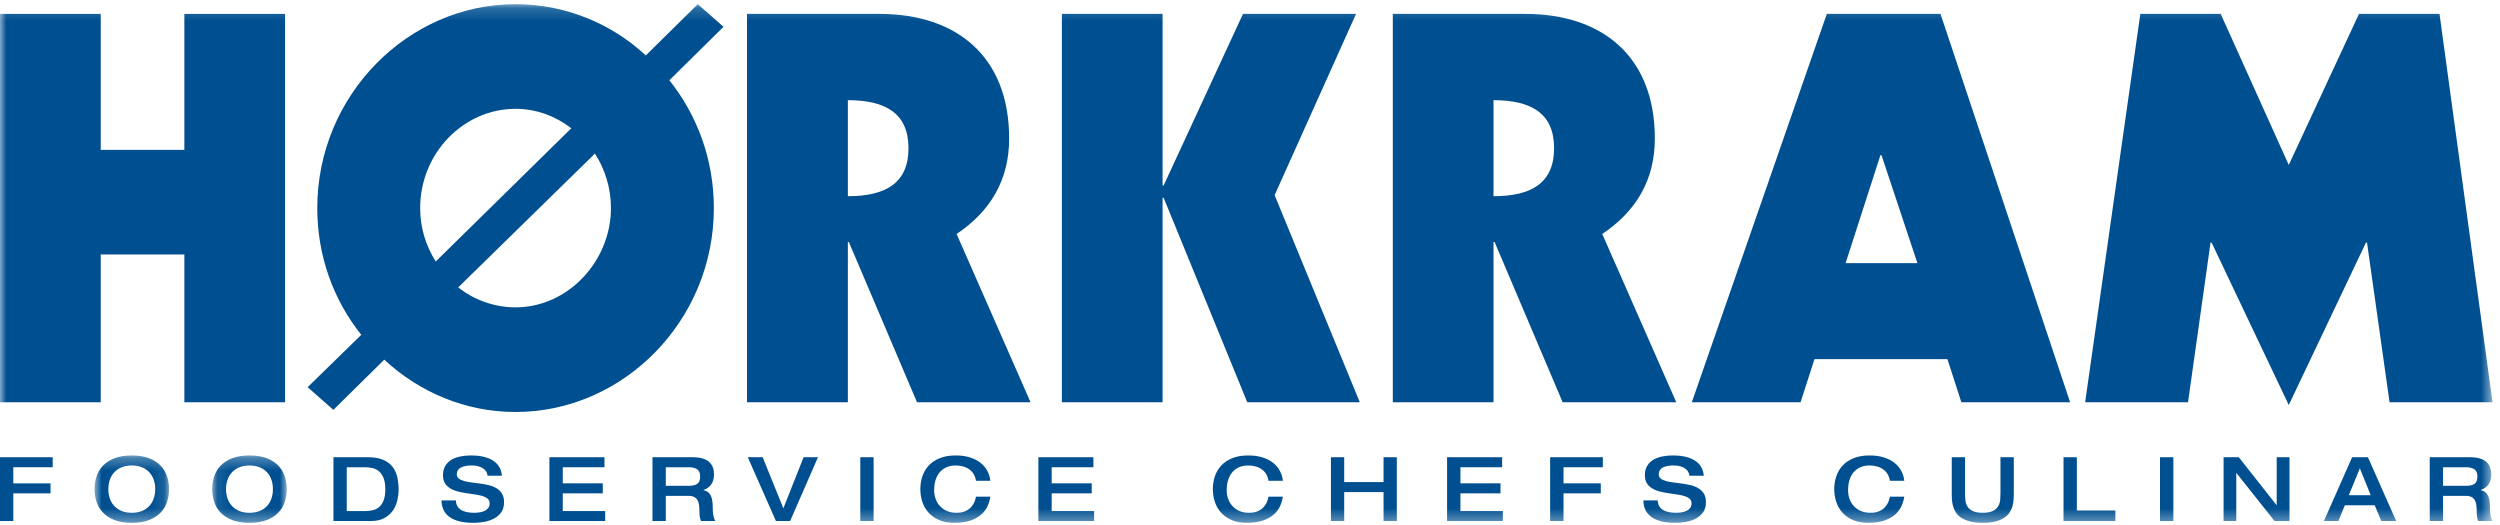 <?xml version="1.0" encoding="UTF-8" standalone="no"?>
<svg width="200px" height="42px" viewBox="0 0 200 42" version="1.1" xmlns="http://www.w3.org/2000/svg" xmlns:xlink="http://www.w3.org/1999/xlink">
    <!-- Generator: Sketch 40 (33762) - http://www.bohemiancoding.com/sketch -->
    <title>logo-top</title>
    <desc>Created with Sketch.</desc>
    <defs>
        <polygon id="path-1" points="0.936 5.667 6.903 5.667 6.903 0.275 0.936 0.275 0.936 5.667"></polygon>
        <polygon id="path-3" points="0.084 5.667 6.045 5.667 6.045 0.275 0.084 0.275"></polygon>
        <polygon id="path-5" points="0 41.667 199.415 41.667 199.415 0.172 0 0.172"></polygon>
    </defs>
    <g id="Page-1" stroke="none" stroke-width="1" fill="none" fill-rule="evenodd">
        <g id="Forside-Anonym" transform="translate(-236, -45)">
            <g id="Header">
                <g id="logo-top" transform="translate(236, 45)">
                    <polygon id="Fill-1" fill="#005091" points="0 36.578 0 41.683 1.064 41.683 1.064 39.469 4.042 39.469 4.042 38.669 1.064 38.669 1.064 37.379 4.216 37.379 4.216 36.578"></polygon>
                    <g id="Group-41" transform="translate(0, 0.161)">
                        <g id="Group-4" transform="translate(6.623, 36)">
                            <mask id="mask-2" fill="white">
                                <use xlink:href="#path-1"></use>
                            </mask>
                            <g id="Clip-3"></g>
                            <path d="M3.918,4.862 C4.22,4.862 4.485,4.818 4.717,4.726 C4.95,4.633 5.147,4.502 5.306,4.335 C5.466,4.171 5.587,3.97 5.669,3.739 C5.751,3.505 5.795,3.251 5.795,2.969 C5.795,2.691 5.751,2.439 5.669,2.205 C5.587,1.97 5.466,1.771 5.306,1.606 C5.147,1.437 4.95,1.307 4.717,1.217 C4.485,1.122 4.22,1.077 3.918,1.077 C3.623,1.077 3.355,1.122 3.126,1.217 C2.89,1.307 2.697,1.437 2.535,1.606 C2.374,1.771 2.253,1.97 2.17,2.205 C2.087,2.439 2.046,2.691 2.046,2.969 C2.046,3.251 2.087,3.505 2.17,3.739 C2.253,3.97 2.374,4.171 2.535,4.335 C2.697,4.502 2.89,4.633 3.126,4.726 C3.355,4.818 3.623,4.862 3.918,4.862 M3.918,5.667 C3.383,5.667 2.928,5.591 2.551,5.447 C2.17,5.301 1.858,5.103 1.625,4.857 C1.385,4.613 1.209,4.325 1.101,3.995 C0.992,3.667 0.936,3.327 0.936,2.969 C0.936,2.614 0.992,2.271 1.101,1.943 C1.209,1.617 1.385,1.33 1.625,1.081 C1.858,0.835 2.17,0.638 2.551,0.494 C2.928,0.346 3.383,0.275 3.918,0.275 C4.454,0.275 4.913,0.346 5.289,0.494 C5.669,0.638 5.977,0.835 6.217,1.081 C6.456,1.33 6.63,1.617 6.74,1.943 C6.846,2.271 6.903,2.614 6.903,2.969 C6.903,3.327 6.846,3.667 6.74,3.995 C6.63,4.325 6.456,4.613 6.217,4.857 C5.977,5.103 5.669,5.301 5.289,5.447 C4.913,5.591 4.454,5.667 3.918,5.667" id="Fill-2" fill="#005091" mask="url(#mask-2)"></path>
                        </g>
                        <g id="Group-7" transform="translate(16.894, 36)">
                            <mask id="mask-4" fill="white">
                                <use xlink:href="#path-3"></use>
                            </mask>
                            <g id="Clip-6"></g>
                            <path d="M3.064,4.862 C3.362,4.862 3.628,4.818 3.861,4.726 C4.092,4.633 4.288,4.502 4.453,4.335 C4.61,4.171 4.73,3.97 4.815,3.739 C4.9,3.505 4.938,3.251 4.938,2.969 C4.938,2.691 4.9,2.439 4.815,2.205 C4.73,1.97 4.61,1.771 4.453,1.606 C4.288,1.437 4.092,1.307 3.861,1.217 C3.628,1.122 3.362,1.077 3.064,1.077 C2.766,1.077 2.502,1.122 2.269,1.217 C2.037,1.307 1.84,1.437 1.681,1.606 C1.521,1.771 1.399,1.97 1.316,2.205 C1.234,2.439 1.188,2.691 1.188,2.969 C1.188,3.251 1.234,3.505 1.316,3.739 C1.399,3.97 1.521,4.171 1.681,4.335 C1.84,4.502 2.037,4.633 2.269,4.726 C2.502,4.818 2.766,4.862 3.064,4.862 M3.064,5.667 C2.53,5.667 2.075,5.591 1.693,5.447 C1.316,5.301 1.007,5.103 0.766,4.857 C0.526,4.613 0.354,4.325 0.245,3.995 C0.138,3.667 0.084,3.327 0.084,2.969 C0.084,2.614 0.138,2.271 0.245,1.943 C0.354,1.617 0.526,1.33 0.766,1.081 C1.007,0.835 1.316,0.638 1.693,0.494 C2.075,0.346 2.53,0.275 3.064,0.275 C3.602,0.275 4.057,0.346 4.435,0.494 C4.815,0.638 5.122,0.835 5.362,1.081 C5.606,1.33 5.777,1.617 5.885,1.943 C5.991,2.271 6.045,2.614 6.045,2.969 C6.045,3.327 5.991,3.667 5.885,3.995 C5.777,4.325 5.606,4.613 5.362,4.857 C5.122,5.103 4.815,5.301 4.435,5.447 C4.057,5.591 3.602,5.667 3.064,5.667" id="Fill-5" fill="#005091" mask="url(#mask-4)"></path>
                        </g>
                        <path d="M27.741,40.723 L29.243,40.723 C29.432,40.723 29.619,40.699 29.807,40.657 C29.998,40.619 30.165,40.539 30.317,40.411 C30.471,40.285 30.594,40.107 30.686,39.877 C30.778,39.651 30.824,39.351 30.824,38.977 C30.824,38.561 30.765,38.239 30.651,38.001 C30.535,37.764 30.392,37.587 30.226,37.473 C30.059,37.36 29.884,37.291 29.69,37.263 C29.501,37.232 29.333,37.219 29.183,37.219 L27.741,37.219 L27.741,40.723 Z M26.677,36.416 L29.411,36.416 C29.909,36.416 30.313,36.484 30.635,36.619 C30.957,36.749 31.207,36.935 31.398,37.175 C31.579,37.408 31.712,37.685 31.782,38.001 C31.853,38.317 31.889,38.659 31.889,39.019 C31.889,39.292 31.853,39.575 31.787,39.869 C31.72,40.165 31.599,40.437 31.43,40.684 C31.257,40.928 31.031,41.132 30.741,41.287 C30.455,41.443 30.097,41.521 29.664,41.521 L26.677,41.521 L26.677,36.416 Z" id="Fill-8" fill="#005091"></path>
                        <path d="M35.439,37.855 C35.439,37.569 35.496,37.325 35.614,37.126 C35.732,36.926 35.89,36.763 36.091,36.634 C36.296,36.51 36.537,36.417 36.808,36.361 C37.082,36.303 37.369,36.274 37.675,36.274 C37.801,36.274 37.951,36.281 38.119,36.291 C38.29,36.303 38.459,36.327 38.635,36.367 C38.809,36.405 38.983,36.462 39.155,36.53 C39.326,36.603 39.482,36.701 39.622,36.817 C39.767,36.939 39.879,37.085 39.979,37.263 C40.07,37.437 40.132,37.649 40.153,37.897 L39.008,37.897 C38.994,37.797 38.965,37.698 38.919,37.599 C38.867,37.503 38.788,37.418 38.686,37.337 C38.583,37.257 38.447,37.195 38.295,37.15 C38.139,37.099 37.949,37.077 37.726,37.077 C37.369,37.077 37.085,37.131 36.87,37.241 C36.653,37.357 36.544,37.535 36.544,37.774 C36.544,37.927 36.601,38.046 36.71,38.131 C36.818,38.213 36.963,38.278 37.139,38.325 C37.314,38.374 37.515,38.411 37.744,38.438 C37.969,38.462 38.197,38.494 38.437,38.527 C38.67,38.561 38.904,38.603 39.128,38.659 C39.355,38.713 39.555,38.798 39.732,38.906 C39.91,39.014 40.054,39.157 40.16,39.334 C40.269,39.511 40.324,39.733 40.324,40.006 C40.324,40.335 40.251,40.607 40.102,40.822 C39.944,41.034 39.756,41.205 39.512,41.329 C39.274,41.453 39.009,41.541 38.723,41.589 C38.437,41.641 38.16,41.666 37.891,41.666 C37.433,41.666 37.046,41.622 36.722,41.539 C36.394,41.45 36.128,41.329 35.923,41.171 C35.719,41.013 35.568,40.825 35.471,40.606 C35.372,40.381 35.323,40.137 35.319,39.87 L36.47,39.87 C36.483,40.215 36.618,40.465 36.873,40.626 C37.13,40.783 37.483,40.862 37.924,40.862 C38.086,40.862 38.241,40.851 38.393,40.825 C38.544,40.797 38.681,40.757 38.793,40.697 C38.91,40.637 39.001,40.558 39.07,40.463 C39.139,40.369 39.171,40.253 39.171,40.113 C39.171,39.954 39.12,39.831 39.016,39.739 C38.907,39.645 38.767,39.573 38.593,39.519 C38.416,39.467 38.218,39.426 37.99,39.394 C37.767,39.363 37.539,39.33 37.307,39.294 C37.073,39.261 36.845,39.213 36.621,39.157 C36.394,39.099 36.197,39.018 36.024,38.91 C35.845,38.806 35.704,38.67 35.601,38.501 C35.492,38.333 35.439,38.115 35.439,37.855" id="Fill-10" fill="#005091"></path>
                        <polygon id="Fill-12" fill="#005091" points="43.953 36.417 48.358 36.417 48.358 37.219 45.022 37.219 45.022 38.506 48.222 38.506 48.222 39.307 45.022 39.307 45.022 40.723 48.415 40.723 48.415 41.521 43.953 41.521"></polygon>
                        <path d="M55.104,38.705 C55.403,38.705 55.63,38.651 55.782,38.546 C55.934,38.439 56.013,38.242 56.013,37.955 C56.013,37.683 55.929,37.495 55.773,37.383 C55.613,37.275 55.387,37.219 55.104,37.219 L53.263,37.219 L53.263,38.705 L55.104,38.705 Z M52.198,36.417 L55.407,36.417 C55.73,36.417 56.002,36.453 56.219,36.521 C56.442,36.591 56.617,36.685 56.748,36.81 C56.885,36.935 56.975,37.081 57.035,37.25 C57.095,37.419 57.119,37.606 57.119,37.805 C57.119,38.139 57.04,38.409 56.88,38.615 C56.721,38.817 56.524,38.958 56.283,39.034 L56.283,39.05 C56.427,39.082 56.552,39.138 56.647,39.218 C56.742,39.294 56.821,39.395 56.877,39.514 C56.926,39.634 56.968,39.77 56.987,39.923 C57.013,40.079 57.017,40.247 57.017,40.429 C57.017,40.49 57.022,40.569 57.023,40.665 C57.027,40.759 57.035,40.858 57.047,40.962 C57.063,41.063 57.085,41.166 57.113,41.265 C57.141,41.365 57.183,41.451 57.231,41.521 L56.081,41.521 C56.047,41.451 56.017,41.351 55.99,41.222 C55.968,41.094 55.954,40.935 55.954,40.753 C55.954,40.569 55.946,40.401 55.924,40.249 C55.907,40.097 55.866,39.967 55.805,39.857 C55.742,39.745 55.655,39.663 55.538,39.601 C55.423,39.539 55.268,39.506 55.076,39.506 L53.263,39.506 L53.263,41.521 L52.198,41.521 L52.198,36.417 Z" id="Fill-14" fill="#005091"></path>
                        <polygon id="Fill-16" fill="#005091" points="59.821 36.417 61.014 36.417 62.668 40.506 64.288 36.417 65.438 36.417 63.209 41.521 62.076 41.521"></polygon>
                        <mask id="mask-6" fill="white">
                            <use xlink:href="#path-5"></use>
                        </mask>
                        <g id="Clip-19"></g>
                        <polygon id="Fill-18" fill="#005091" mask="url(#mask-6)" points="68.824 41.52 69.889 41.52 69.889 36.416 68.824 36.416"></polygon>
                        <path d="M78.078,38.305 C78.021,37.922 77.849,37.617 77.56,37.401 C77.272,37.186 76.899,37.077 76.443,37.077 C76.2,37.077 75.973,37.117 75.764,37.201 C75.556,37.283 75.376,37.407 75.221,37.573 C75.066,37.737 74.945,37.943 74.862,38.191 C74.774,38.439 74.733,38.729 74.733,39.065 C74.733,39.331 74.777,39.574 74.866,39.794 C74.953,40.017 75.076,40.206 75.231,40.362 C75.386,40.519 75.573,40.645 75.79,40.733 C76.009,40.822 76.253,40.862 76.514,40.862 C76.788,40.862 77.023,40.823 77.212,40.739 C77.4,40.657 77.555,40.55 77.676,40.422 C77.8,40.29 77.887,40.153 77.951,40.006 C78.01,39.851 78.054,39.709 78.078,39.571 L79.227,39.571 C79.19,39.823 79.117,40.075 79.004,40.325 C78.895,40.575 78.725,40.797 78.504,40.997 C78.28,41.195 77.996,41.355 77.645,41.481 C77.288,41.602 76.85,41.666 76.332,41.666 C75.871,41.666 75.474,41.591 75.136,41.447 C74.794,41.301 74.512,41.103 74.288,40.857 C74.065,40.611 73.899,40.325 73.789,39.995 C73.682,39.666 73.627,39.327 73.627,38.969 C73.627,38.614 73.682,38.271 73.789,37.943 C73.899,37.617 74.07,37.33 74.296,37.081 C74.528,36.835 74.819,36.638 75.178,36.494 C75.535,36.346 75.96,36.275 76.461,36.275 C76.895,36.275 77.278,36.327 77.613,36.439 C77.945,36.543 78.229,36.691 78.457,36.877 C78.69,37.059 78.865,37.277 78.992,37.522 C79.121,37.767 79.2,38.029 79.227,38.305 L78.078,38.305 Z" id="Fill-20" fill="#005091" mask="url(#mask-6)"></path>
                        <polygon id="Fill-21" fill="#005091" mask="url(#mask-6)" points="83.07 36.417 87.472 36.417 87.472 37.219 84.134 37.219 84.134 38.506 87.339 38.506 87.339 39.307 84.134 39.307 84.134 40.723 87.53 40.723 87.53 41.521 83.07 41.521"></polygon>
                        <path d="M101.48,38.305 C101.424,37.922 101.251,37.617 100.963,37.401 C100.672,37.186 100.302,37.077 99.849,37.077 C99.599,37.077 99.372,37.117 99.166,37.201 C98.957,37.283 98.775,37.407 98.623,37.573 C98.472,37.737 98.349,37.943 98.265,38.191 C98.178,38.439 98.138,38.729 98.138,39.065 C98.138,39.331 98.178,39.574 98.27,39.794 C98.353,40.017 98.477,40.206 98.632,40.362 C98.788,40.519 98.975,40.645 99.191,40.733 C99.411,40.822 99.653,40.862 99.921,40.862 C100.195,40.862 100.421,40.823 100.615,40.739 C100.8,40.657 100.961,40.55 101.077,40.422 C101.196,40.29 101.29,40.153 101.351,40.006 C101.414,39.851 101.457,39.709 101.48,39.571 L102.632,39.571 C102.59,39.823 102.518,40.075 102.408,40.325 C102.294,40.575 102.13,40.797 101.905,40.997 C101.682,41.195 101.396,41.355 101.045,41.481 C100.69,41.602 100.251,41.666 99.731,41.666 C99.273,41.666 98.876,41.591 98.537,41.447 C98.196,41.301 97.917,41.103 97.693,40.857 C97.465,40.611 97.3,40.325 97.191,39.995 C97.082,39.666 97.028,39.327 97.028,38.969 C97.028,38.614 97.082,38.271 97.191,37.943 C97.3,37.617 97.47,37.33 97.7,37.081 C97.927,36.835 98.221,36.638 98.579,36.494 C98.937,36.346 99.367,36.275 99.861,36.275 C100.296,36.275 100.684,36.327 101.014,36.439 C101.346,36.543 101.629,36.691 101.863,36.877 C102.09,37.059 102.269,37.277 102.395,37.522 C102.523,37.767 102.602,38.029 102.632,38.305 L101.48,38.305 Z" id="Fill-22" fill="#005091" mask="url(#mask-6)"></path>
                        <polygon id="Fill-23" fill="#005091" mask="url(#mask-6)" points="106.474 36.417 107.537 36.417 107.537 38.406 110.684 38.406 110.684 36.417 111.745 36.417 111.745 41.521 110.684 41.521 110.684 39.207 107.537 39.207 107.537 41.521 106.474 41.521"></polygon>
                        <polygon id="Fill-24" fill="#005091" mask="url(#mask-6)" points="115.766 36.417 120.17 36.417 120.17 37.219 116.835 37.219 116.835 38.506 120.04 38.506 120.04 39.307 116.835 39.307 116.835 40.723 120.23 40.723 120.23 41.521 115.766 41.521"></polygon>
                        <polygon id="Fill-25" fill="#005091" mask="url(#mask-6)" points="124.012 36.417 128.228 36.417 128.228 37.219 125.082 37.219 125.082 38.506 128.062 38.506 128.062 39.307 125.082 39.307 125.082 41.521 124.012 41.521"></polygon>
                        <path d="M131.59,37.855 C131.59,37.569 131.647,37.325 131.764,37.126 C131.878,36.926 132.041,36.763 132.243,36.634 C132.445,36.51 132.686,36.417 132.954,36.361 C133.229,36.303 133.517,36.274 133.823,36.274 C133.957,36.274 134.1,36.281 134.267,36.291 C134.438,36.303 134.61,36.327 134.789,36.367 C134.96,36.405 135.135,36.462 135.304,36.53 C135.474,36.603 135.631,36.701 135.77,36.817 C135.915,36.939 136.034,37.085 136.131,37.263 C136.219,37.437 136.28,37.649 136.304,37.897 L135.156,37.897 C135.145,37.797 135.115,37.698 135.064,37.599 C135.015,37.503 134.94,37.418 134.834,37.337 C134.732,37.257 134.598,37.195 134.446,37.15 C134.287,37.099 134.097,37.077 133.875,37.077 C133.52,37.077 133.238,37.131 133.017,37.241 C132.809,37.357 132.699,37.535 132.699,37.774 C132.699,37.927 132.75,38.046 132.863,38.131 C132.968,38.213 133.113,38.278 133.29,38.325 C133.467,38.374 133.668,38.411 133.895,38.438 C134.117,38.462 134.346,38.494 134.589,38.527 C134.822,38.561 135.054,38.603 135.278,38.659 C135.504,38.713 135.704,38.798 135.879,38.906 C136.06,39.014 136.202,39.157 136.313,39.334 C136.419,39.511 136.476,39.733 136.476,40.006 C136.476,40.335 136.399,40.607 136.248,40.822 C136.095,41.034 135.904,41.205 135.659,41.329 C135.422,41.453 135.158,41.541 134.874,41.589 C134.59,41.641 134.309,41.666 134.041,41.666 C133.584,41.666 133.192,41.622 132.871,41.539 C132.546,41.45 132.279,41.329 132.078,41.171 C131.872,41.013 131.719,40.825 131.621,40.606 C131.523,40.381 131.472,40.137 131.471,39.87 L132.617,39.87 C132.631,40.215 132.773,40.465 133.025,40.626 C133.279,40.783 133.629,40.862 134.071,40.862 C134.238,40.862 134.392,40.851 134.543,40.825 C134.697,40.797 134.83,40.757 134.943,40.697 C135.064,40.637 135.156,40.558 135.222,40.463 C135.29,40.369 135.323,40.253 135.323,40.113 C135.323,39.954 135.27,39.831 135.165,39.739 C135.063,39.645 134.916,39.573 134.741,39.519 C134.569,39.467 134.369,39.426 134.143,39.394 C133.916,39.363 133.688,39.33 133.46,39.294 C133.223,39.261 132.995,39.213 132.773,39.157 C132.546,39.099 132.345,39.018 132.172,38.91 C131.995,38.806 131.855,38.67 131.749,38.501 C131.642,38.333 131.59,38.115 131.59,37.855" id="Fill-26" fill="#005091" mask="url(#mask-6)"></path>
                        <path d="M151.195,38.305 C151.135,37.922 150.963,37.617 150.672,37.401 C150.385,37.186 150.012,37.077 149.557,37.077 C149.312,37.077 149.084,37.117 148.875,37.201 C148.668,37.283 148.489,37.407 148.33,37.573 C148.177,37.737 148.057,37.943 147.975,38.191 C147.888,38.439 147.847,38.729 147.847,39.065 C147.847,39.331 147.894,39.574 147.975,39.794 C148.065,40.017 148.187,40.206 148.341,40.362 C148.498,40.519 148.685,40.645 148.905,40.733 C149.122,40.822 149.366,40.862 149.627,40.862 C149.901,40.862 150.137,40.823 150.325,40.739 C150.514,40.657 150.672,40.55 150.79,40.422 C150.914,40.29 151,40.153 151.063,40.006 C151.126,39.851 151.165,39.709 151.195,39.571 L152.341,39.571 C152.306,39.823 152.232,40.075 152.118,40.325 C152.006,40.575 151.837,40.797 151.618,40.997 C151.396,41.195 151.109,41.355 150.753,41.481 C150.4,41.602 149.963,41.666 149.445,41.666 C148.983,41.666 148.587,41.591 148.248,41.447 C147.909,41.301 147.628,41.103 147.403,40.857 C147.178,40.611 147.011,40.325 146.904,39.995 C146.794,39.666 146.738,39.327 146.738,38.969 C146.738,38.614 146.794,38.271 146.904,37.943 C147.011,37.617 147.179,37.33 147.411,37.081 C147.637,36.835 147.934,36.638 148.292,36.494 C148.647,36.346 149.073,36.275 149.57,36.275 C150.006,36.275 150.394,36.327 150.724,36.439 C151.06,36.543 151.342,36.691 151.57,36.877 C151.798,37.059 151.982,37.277 152.108,37.522 C152.236,37.767 152.316,38.029 152.341,38.305 L151.195,38.305 Z" id="Fill-27" fill="#005091" mask="url(#mask-6)"></path>
                        <path d="M156.14,36.417 L157.206,36.417 L157.206,39.298 C157.206,39.475 157.21,39.657 157.231,39.841 C157.246,40.029 157.302,40.197 157.389,40.347 C157.479,40.498 157.622,40.618 157.812,40.718 C158.002,40.815 158.27,40.862 158.618,40.862 C158.965,40.862 159.235,40.815 159.423,40.718 C159.617,40.618 159.759,40.498 159.854,40.341 C159.944,40.189 159.998,40.022 160.014,39.841 C160.029,39.657 160.037,39.475 160.037,39.298 L160.037,36.417 L161.104,36.417 L161.104,39.327 C161.104,39.465 161.099,39.621 161.09,39.791 C161.076,39.963 161.054,40.135 161.002,40.31 C160.964,40.486 160.879,40.653 160.78,40.815 C160.678,40.981 160.533,41.122 160.357,41.246 C160.174,41.373 159.94,41.474 159.655,41.553 C159.373,41.627 159.023,41.667 158.618,41.667 C158.21,41.667 157.87,41.627 157.585,41.553 C157.303,41.474 157.071,41.373 156.886,41.246 C156.702,41.122 156.556,40.981 156.459,40.815 C156.359,40.653 156.287,40.486 156.241,40.31 C156.192,40.135 156.164,39.967 156.152,39.794 C156.148,39.626 156.14,39.47 156.14,39.327 L156.14,36.417 Z" id="Fill-28" fill="#005091" mask="url(#mask-6)"></path>
                        <polygon id="Fill-29" fill="#005091" mask="url(#mask-6)" points="165.082 36.417 166.148 36.417 166.148 40.679 169.23 40.679 169.23 41.521 165.082 41.521"></polygon>
                        <polygon id="Fill-30" fill="#005091" mask="url(#mask-6)" points="172.799 41.52 173.869 41.52 173.869 36.416 172.799 36.416"></polygon>
                        <polygon id="Fill-31" fill="#005091" mask="url(#mask-6)" points="177.887 36.417 179.104 36.417 182.124 40.249 182.137 40.249 182.137 36.417 183.161 36.417 183.161 41.521 181.963 41.521 178.923 37.69 178.903 37.69 178.903 41.521 177.887 41.521"></polygon>
                        <path d="M189.655,39.456 L188.789,37.304 L187.905,39.456 L189.655,39.456 Z M188.171,36.417 L189.434,36.417 L191.695,41.521 L190.509,41.521 L189.974,40.258 L187.59,40.258 L187.067,41.521 L185.912,41.521 L188.171,36.417 Z" id="Fill-32" fill="#005091" mask="url(#mask-6)"></path>
                        <path d="M197.282,38.705 C197.582,38.705 197.811,38.651 197.963,38.546 C198.115,38.439 198.191,38.242 198.191,37.955 C198.191,37.683 198.113,37.495 197.953,37.383 C197.792,37.275 197.566,37.219 197.282,37.219 L195.444,37.219 L195.444,38.705 L197.282,38.705 Z M194.378,36.417 L197.59,36.417 C197.91,36.417 198.182,36.453 198.399,36.521 C198.623,36.591 198.799,36.685 198.933,36.81 C199.065,36.935 199.158,37.081 199.215,37.25 C199.272,37.419 199.3,37.606 199.3,37.805 C199.3,38.139 199.217,38.409 199.065,38.615 C198.904,38.817 198.705,38.958 198.46,39.034 L198.46,39.05 C198.608,39.082 198.733,39.138 198.825,39.218 C198.921,39.294 198.999,39.395 199.055,39.514 C199.112,39.634 199.147,39.77 199.166,39.923 C199.19,40.079 199.2,40.247 199.2,40.429 C199.2,40.49 199.203,40.569 199.203,40.665 C199.204,40.759 199.215,40.858 199.228,40.962 C199.247,41.063 199.264,41.166 199.293,41.265 C199.322,41.365 199.362,41.451 199.414,41.521 L198.263,41.521 C198.224,41.451 198.192,41.351 198.171,41.222 C198.143,41.094 198.138,40.935 198.138,40.753 C198.138,40.569 198.125,40.401 198.105,40.249 C198.09,40.097 198.049,39.967 197.986,39.857 C197.923,39.745 197.837,39.663 197.723,39.601 C197.604,39.539 197.451,39.506 197.255,39.506 L195.444,39.506 L195.444,41.521 L194.378,41.521 L194.378,36.417 Z" id="Fill-33" fill="#005091" mask="url(#mask-6)"></path>
                        <polygon id="Fill-34" fill="#005091" mask="url(#mask-6)" points="0 0.951 8.058 0.951 8.058 11.827 14.748 11.827 14.748 0.951 22.807 0.951 22.807 32.02 14.748 32.02 14.748 20.196 8.058 20.196 8.058 32.02 0 32.02"></polygon>
                        <path d="M36.659,22.829 C37.902,23.821 39.534,24.427 41.245,24.427 C45.451,24.427 48.876,20.716 48.876,16.487 C48.876,14.889 48.404,13.377 47.594,12.127 L36.659,22.829 Z M45.704,10.1 C44.416,9.105 42.873,8.545 41.245,8.545 C37.089,8.545 33.614,12.084 33.614,16.487 C33.614,18.037 34.044,19.465 34.859,20.759 L45.704,10.1 Z M28.901,26.625 C26.67,23.821 25.382,20.327 25.382,16.487 C25.382,7.465 32.631,0.172 41.245,0.172 C45.232,0.172 48.922,1.727 51.663,4.273 L55.824,0.172 L57.881,1.984 L53.549,6.259 C55.782,9.064 57.108,12.601 57.108,16.487 C57.108,25.507 49.863,32.799 41.245,32.799 C37.216,32.799 33.531,31.203 30.742,28.612 L26.67,32.627 L24.611,30.813 L28.901,26.625 Z" id="Fill-35" fill="#005091" mask="url(#mask-6)"></path>
                        <path d="M67.829,15.535 C70.834,15.535 72.679,14.502 72.679,11.695 C72.679,8.893 70.834,7.854 67.829,7.854 L67.829,15.535 Z M59.759,0.951 L70.361,0.951 C76.487,0.951 80.732,4.317 80.732,10.921 C80.732,14.243 79.232,16.745 76.528,18.557 L82.444,32.019 L73.361,32.019 L67.911,19.206 L67.829,19.206 L67.829,32.019 L59.759,32.019 L59.759,0.951 Z" id="Fill-36" fill="#005091" mask="url(#mask-6)"></path>
                        <polygon id="Fill-37" fill="#005091" mask="url(#mask-6)" points="84.951 0.951 93.006 0.951 93.006 14.675 93.092 14.675 99.439 0.951 108.483 0.951 101.97 15.451 108.784 32.02 99.782 32.02 93.092 15.665 93.006 15.665 93.006 32.02 84.951 32.02"></polygon>
                        <path d="M119.481,15.535 C122.485,15.535 124.327,14.502 124.327,11.695 C124.327,8.893 122.485,7.854 119.481,7.854 L119.481,15.535 Z M111.425,0.951 L122.012,0.951 C128.143,0.951 132.387,4.317 132.387,10.921 C132.387,14.243 130.887,16.745 128.18,18.557 L134.102,32.019 L125.012,32.019 L119.571,19.206 L119.481,19.206 L119.481,32.019 L111.425,32.019 L111.425,0.951 Z" id="Fill-38" fill="#005091" mask="url(#mask-6)"></path>
                        <path d="M150.52,12.257 L150.432,12.257 L147.648,20.889 L153.394,20.889 L150.52,12.257 Z M146.146,0.951 L155.239,0.951 L165.609,32.019 L156.908,32.019 L155.794,28.571 L145.158,28.571 L144.044,32.019 L135.346,32.019 L146.146,0.951 Z" id="Fill-39" fill="#005091" mask="url(#mask-6)"></path>
                        <polygon id="Fill-40" fill="#005091" mask="url(#mask-6)" points="171.226 0.951 177.655 0.951 183.101 13.035 188.718 0.951 195.161 0.951 199.403 32.02 191.165 32.02 189.362 19.248 189.275 19.248 183.101 32.24 176.929 19.248 176.843 19.248 175.042 32.02 166.812 32.02"></polygon>
                    </g>
                </g>
            </g>
        </g>
    </g>
</svg>